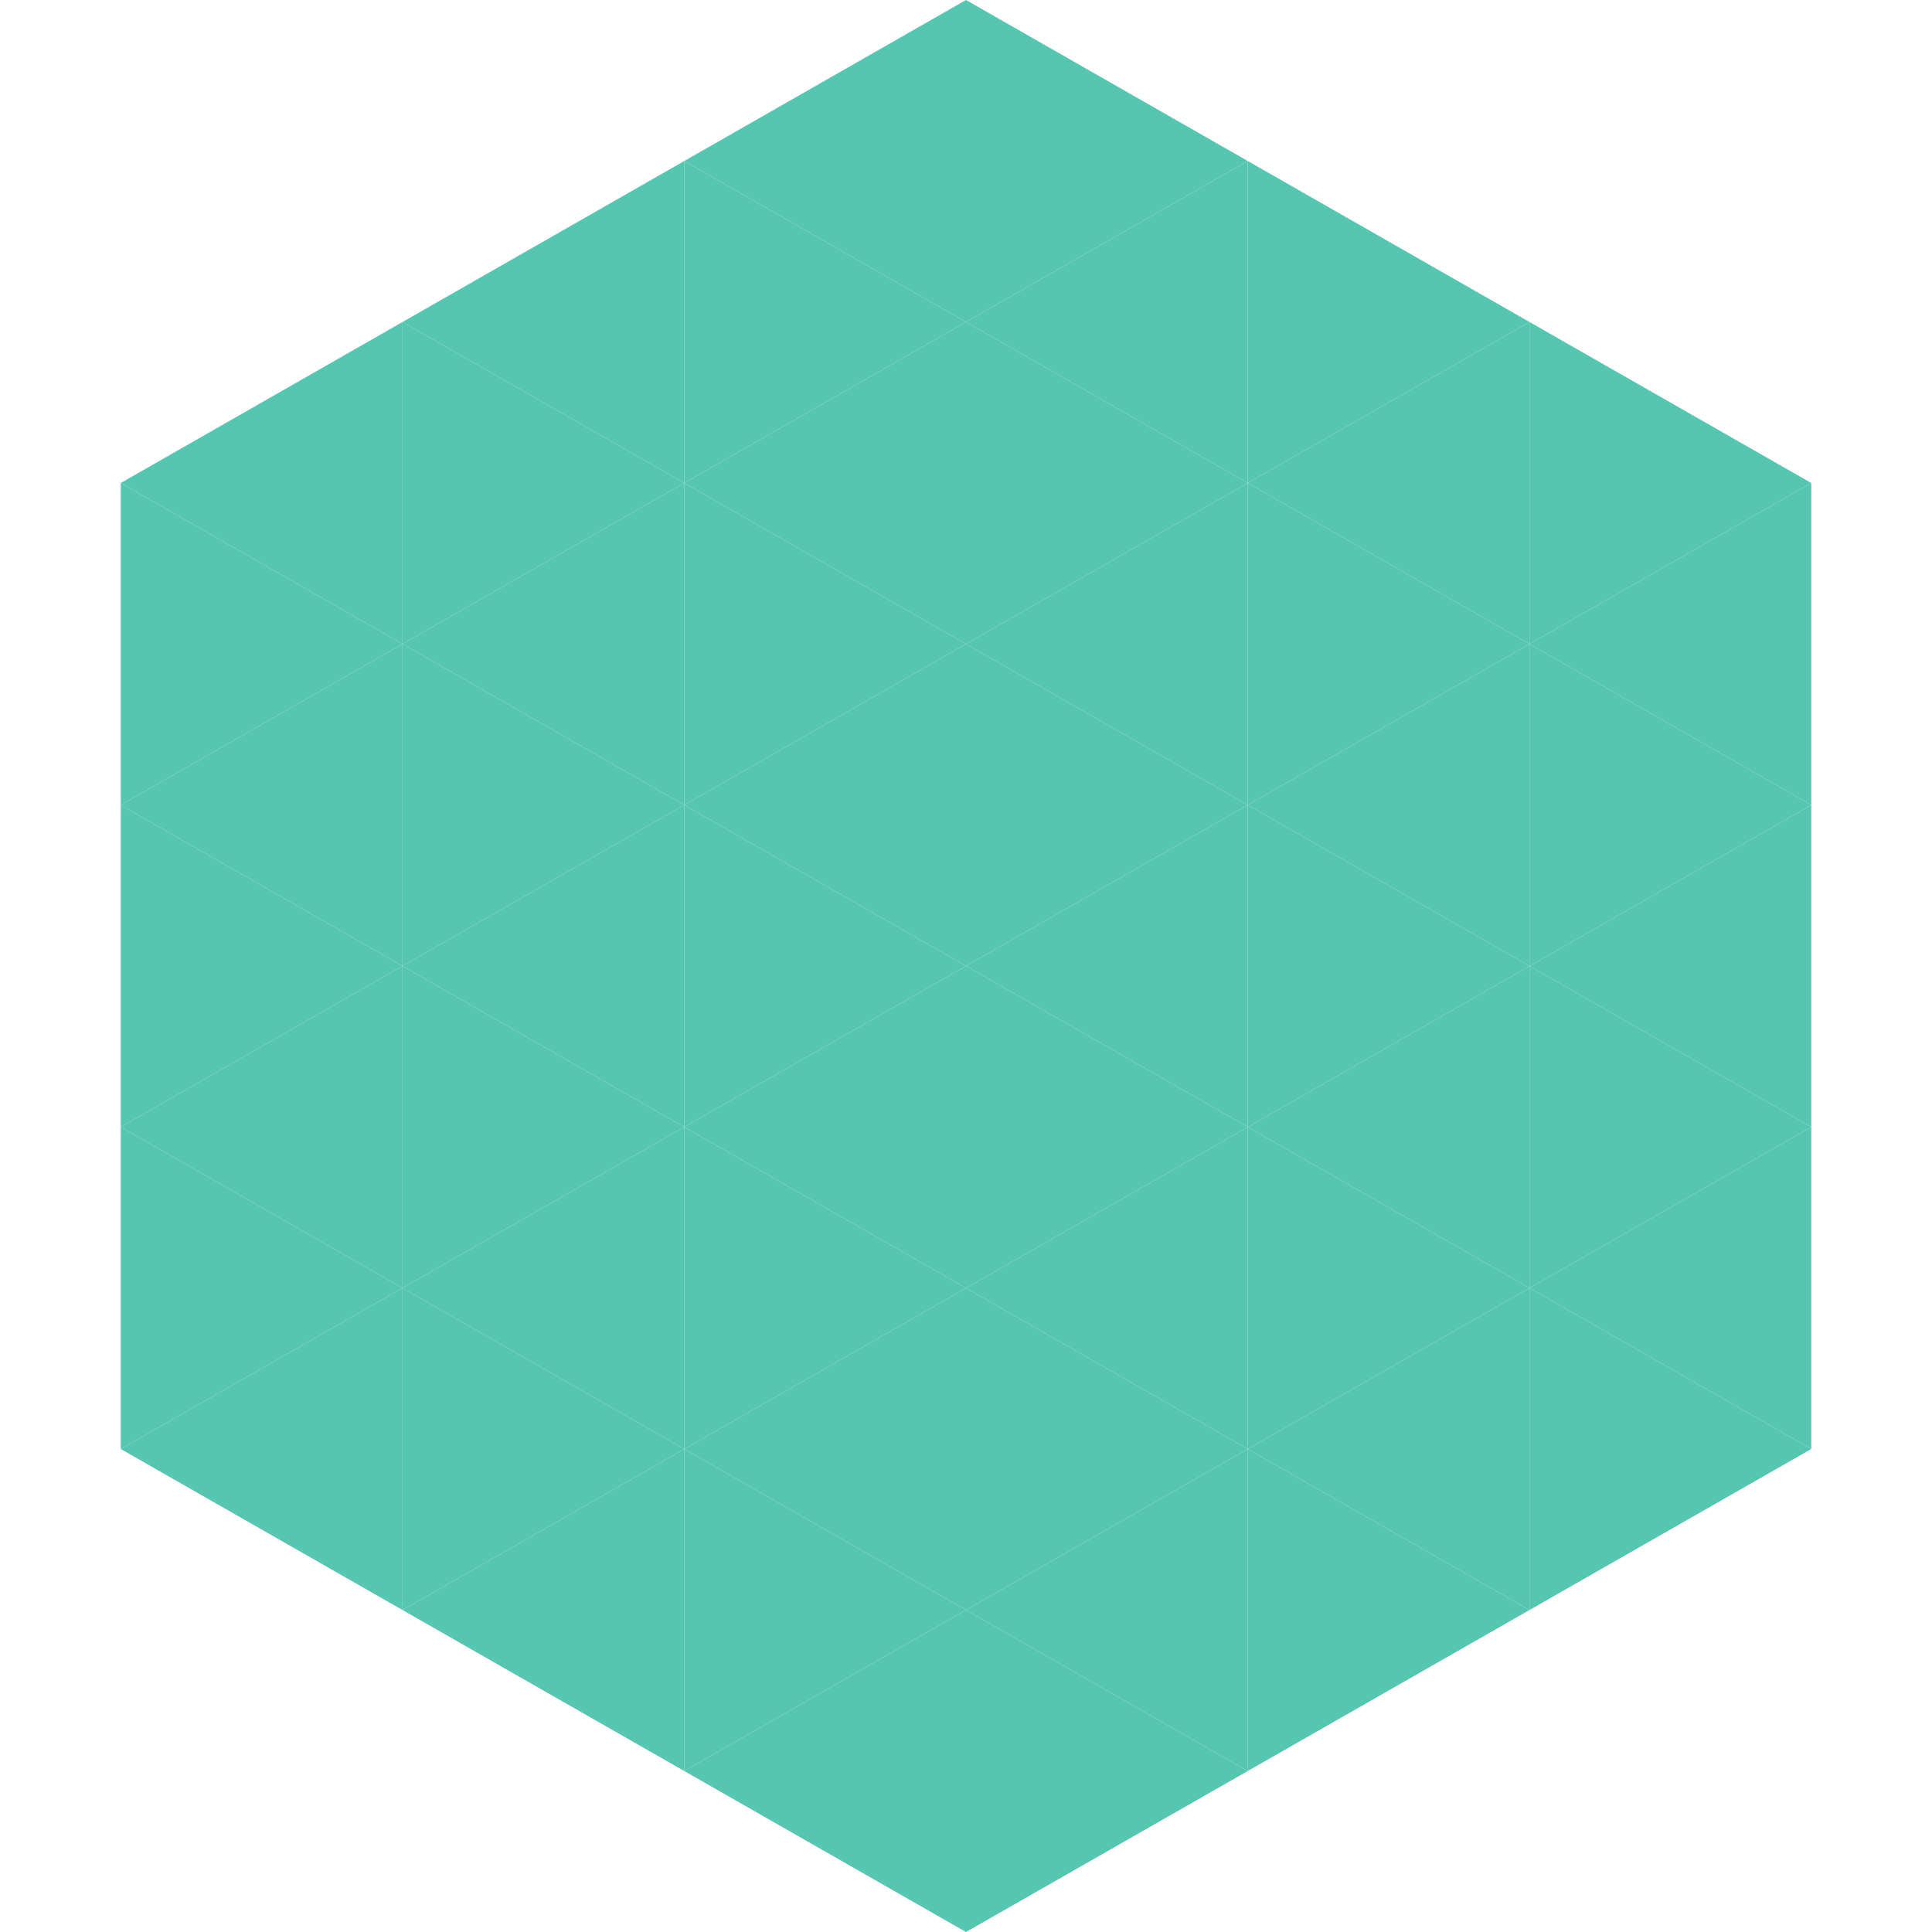<?xml version="1.0"?>
<!-- Generated by SVGo -->
<svg width="240" height="240"
     xmlns="http://www.w3.org/2000/svg"
     xmlns:xlink="http://www.w3.org/1999/xlink">
<polygon points="50,40 15,60 50,80" style="fill:rgb(86,198,176)" />
<polygon points="190,40 225,60 190,80" style="fill:rgb(86,198,176)" />
<polygon points="15,60 50,80 15,100" style="fill:rgb(86,198,176)" />
<polygon points="225,60 190,80 225,100" style="fill:rgb(86,198,176)" />
<polygon points="50,80 15,100 50,120" style="fill:rgb(86,198,176)" />
<polygon points="190,80 225,100 190,120" style="fill:rgb(86,198,176)" />
<polygon points="15,100 50,120 15,140" style="fill:rgb(86,198,176)" />
<polygon points="225,100 190,120 225,140" style="fill:rgb(86,198,176)" />
<polygon points="50,120 15,140 50,160" style="fill:rgb(86,198,176)" />
<polygon points="190,120 225,140 190,160" style="fill:rgb(86,198,176)" />
<polygon points="15,140 50,160 15,180" style="fill:rgb(86,198,176)" />
<polygon points="225,140 190,160 225,180" style="fill:rgb(86,198,176)" />
<polygon points="50,160 15,180 50,200" style="fill:rgb(86,198,176)" />
<polygon points="190,160 225,180 190,200" style="fill:rgb(86,198,176)" />
<polygon points="15,180 50,200 15,220" style="fill:rgb(255,255,255); fill-opacity:0" />
<polygon points="225,180 190,200 225,220" style="fill:rgb(255,255,255); fill-opacity:0" />
<polygon points="50,0 85,20 50,40" style="fill:rgb(255,255,255); fill-opacity:0" />
<polygon points="190,0 155,20 190,40" style="fill:rgb(255,255,255); fill-opacity:0" />
<polygon points="85,20 50,40 85,60" style="fill:rgb(86,198,176)" />
<polygon points="155,20 190,40 155,60" style="fill:rgb(86,198,176)" />
<polygon points="50,40 85,60 50,80" style="fill:rgb(86,198,176)" />
<polygon points="190,40 155,60 190,80" style="fill:rgb(86,198,176)" />
<polygon points="85,60 50,80 85,100" style="fill:rgb(86,198,176)" />
<polygon points="155,60 190,80 155,100" style="fill:rgb(86,198,176)" />
<polygon points="50,80 85,100 50,120" style="fill:rgb(86,198,176)" />
<polygon points="190,80 155,100 190,120" style="fill:rgb(86,198,176)" />
<polygon points="85,100 50,120 85,140" style="fill:rgb(86,198,176)" />
<polygon points="155,100 190,120 155,140" style="fill:rgb(86,198,176)" />
<polygon points="50,120 85,140 50,160" style="fill:rgb(86,198,176)" />
<polygon points="190,120 155,140 190,160" style="fill:rgb(86,198,176)" />
<polygon points="85,140 50,160 85,180" style="fill:rgb(86,198,176)" />
<polygon points="155,140 190,160 155,180" style="fill:rgb(86,198,176)" />
<polygon points="50,160 85,180 50,200" style="fill:rgb(86,198,176)" />
<polygon points="190,160 155,180 190,200" style="fill:rgb(86,198,176)" />
<polygon points="85,180 50,200 85,220" style="fill:rgb(86,198,176)" />
<polygon points="155,180 190,200 155,220" style="fill:rgb(86,198,176)" />
<polygon points="120,0 85,20 120,40" style="fill:rgb(86,198,176)" />
<polygon points="120,0 155,20 120,40" style="fill:rgb(86,198,176)" />
<polygon points="85,20 120,40 85,60" style="fill:rgb(86,198,176)" />
<polygon points="155,20 120,40 155,60" style="fill:rgb(86,198,176)" />
<polygon points="120,40 85,60 120,80" style="fill:rgb(86,198,176)" />
<polygon points="120,40 155,60 120,80" style="fill:rgb(86,198,176)" />
<polygon points="85,60 120,80 85,100" style="fill:rgb(86,198,176)" />
<polygon points="155,60 120,80 155,100" style="fill:rgb(86,198,176)" />
<polygon points="120,80 85,100 120,120" style="fill:rgb(86,198,176)" />
<polygon points="120,80 155,100 120,120" style="fill:rgb(86,198,176)" />
<polygon points="85,100 120,120 85,140" style="fill:rgb(86,198,176)" />
<polygon points="155,100 120,120 155,140" style="fill:rgb(86,198,176)" />
<polygon points="120,120 85,140 120,160" style="fill:rgb(86,198,176)" />
<polygon points="120,120 155,140 120,160" style="fill:rgb(86,198,176)" />
<polygon points="85,140 120,160 85,180" style="fill:rgb(86,198,176)" />
<polygon points="155,140 120,160 155,180" style="fill:rgb(86,198,176)" />
<polygon points="120,160 85,180 120,200" style="fill:rgb(86,198,176)" />
<polygon points="120,160 155,180 120,200" style="fill:rgb(86,198,176)" />
<polygon points="85,180 120,200 85,220" style="fill:rgb(86,198,176)" />
<polygon points="155,180 120,200 155,220" style="fill:rgb(86,198,176)" />
<polygon points="120,200 85,220 120,240" style="fill:rgb(86,198,176)" />
<polygon points="120,200 155,220 120,240" style="fill:rgb(86,198,176)" />
<polygon points="85,220 120,240 85,260" style="fill:rgb(255,255,255); fill-opacity:0" />
<polygon points="155,220 120,240 155,260" style="fill:rgb(255,255,255); fill-opacity:0" />
</svg>
